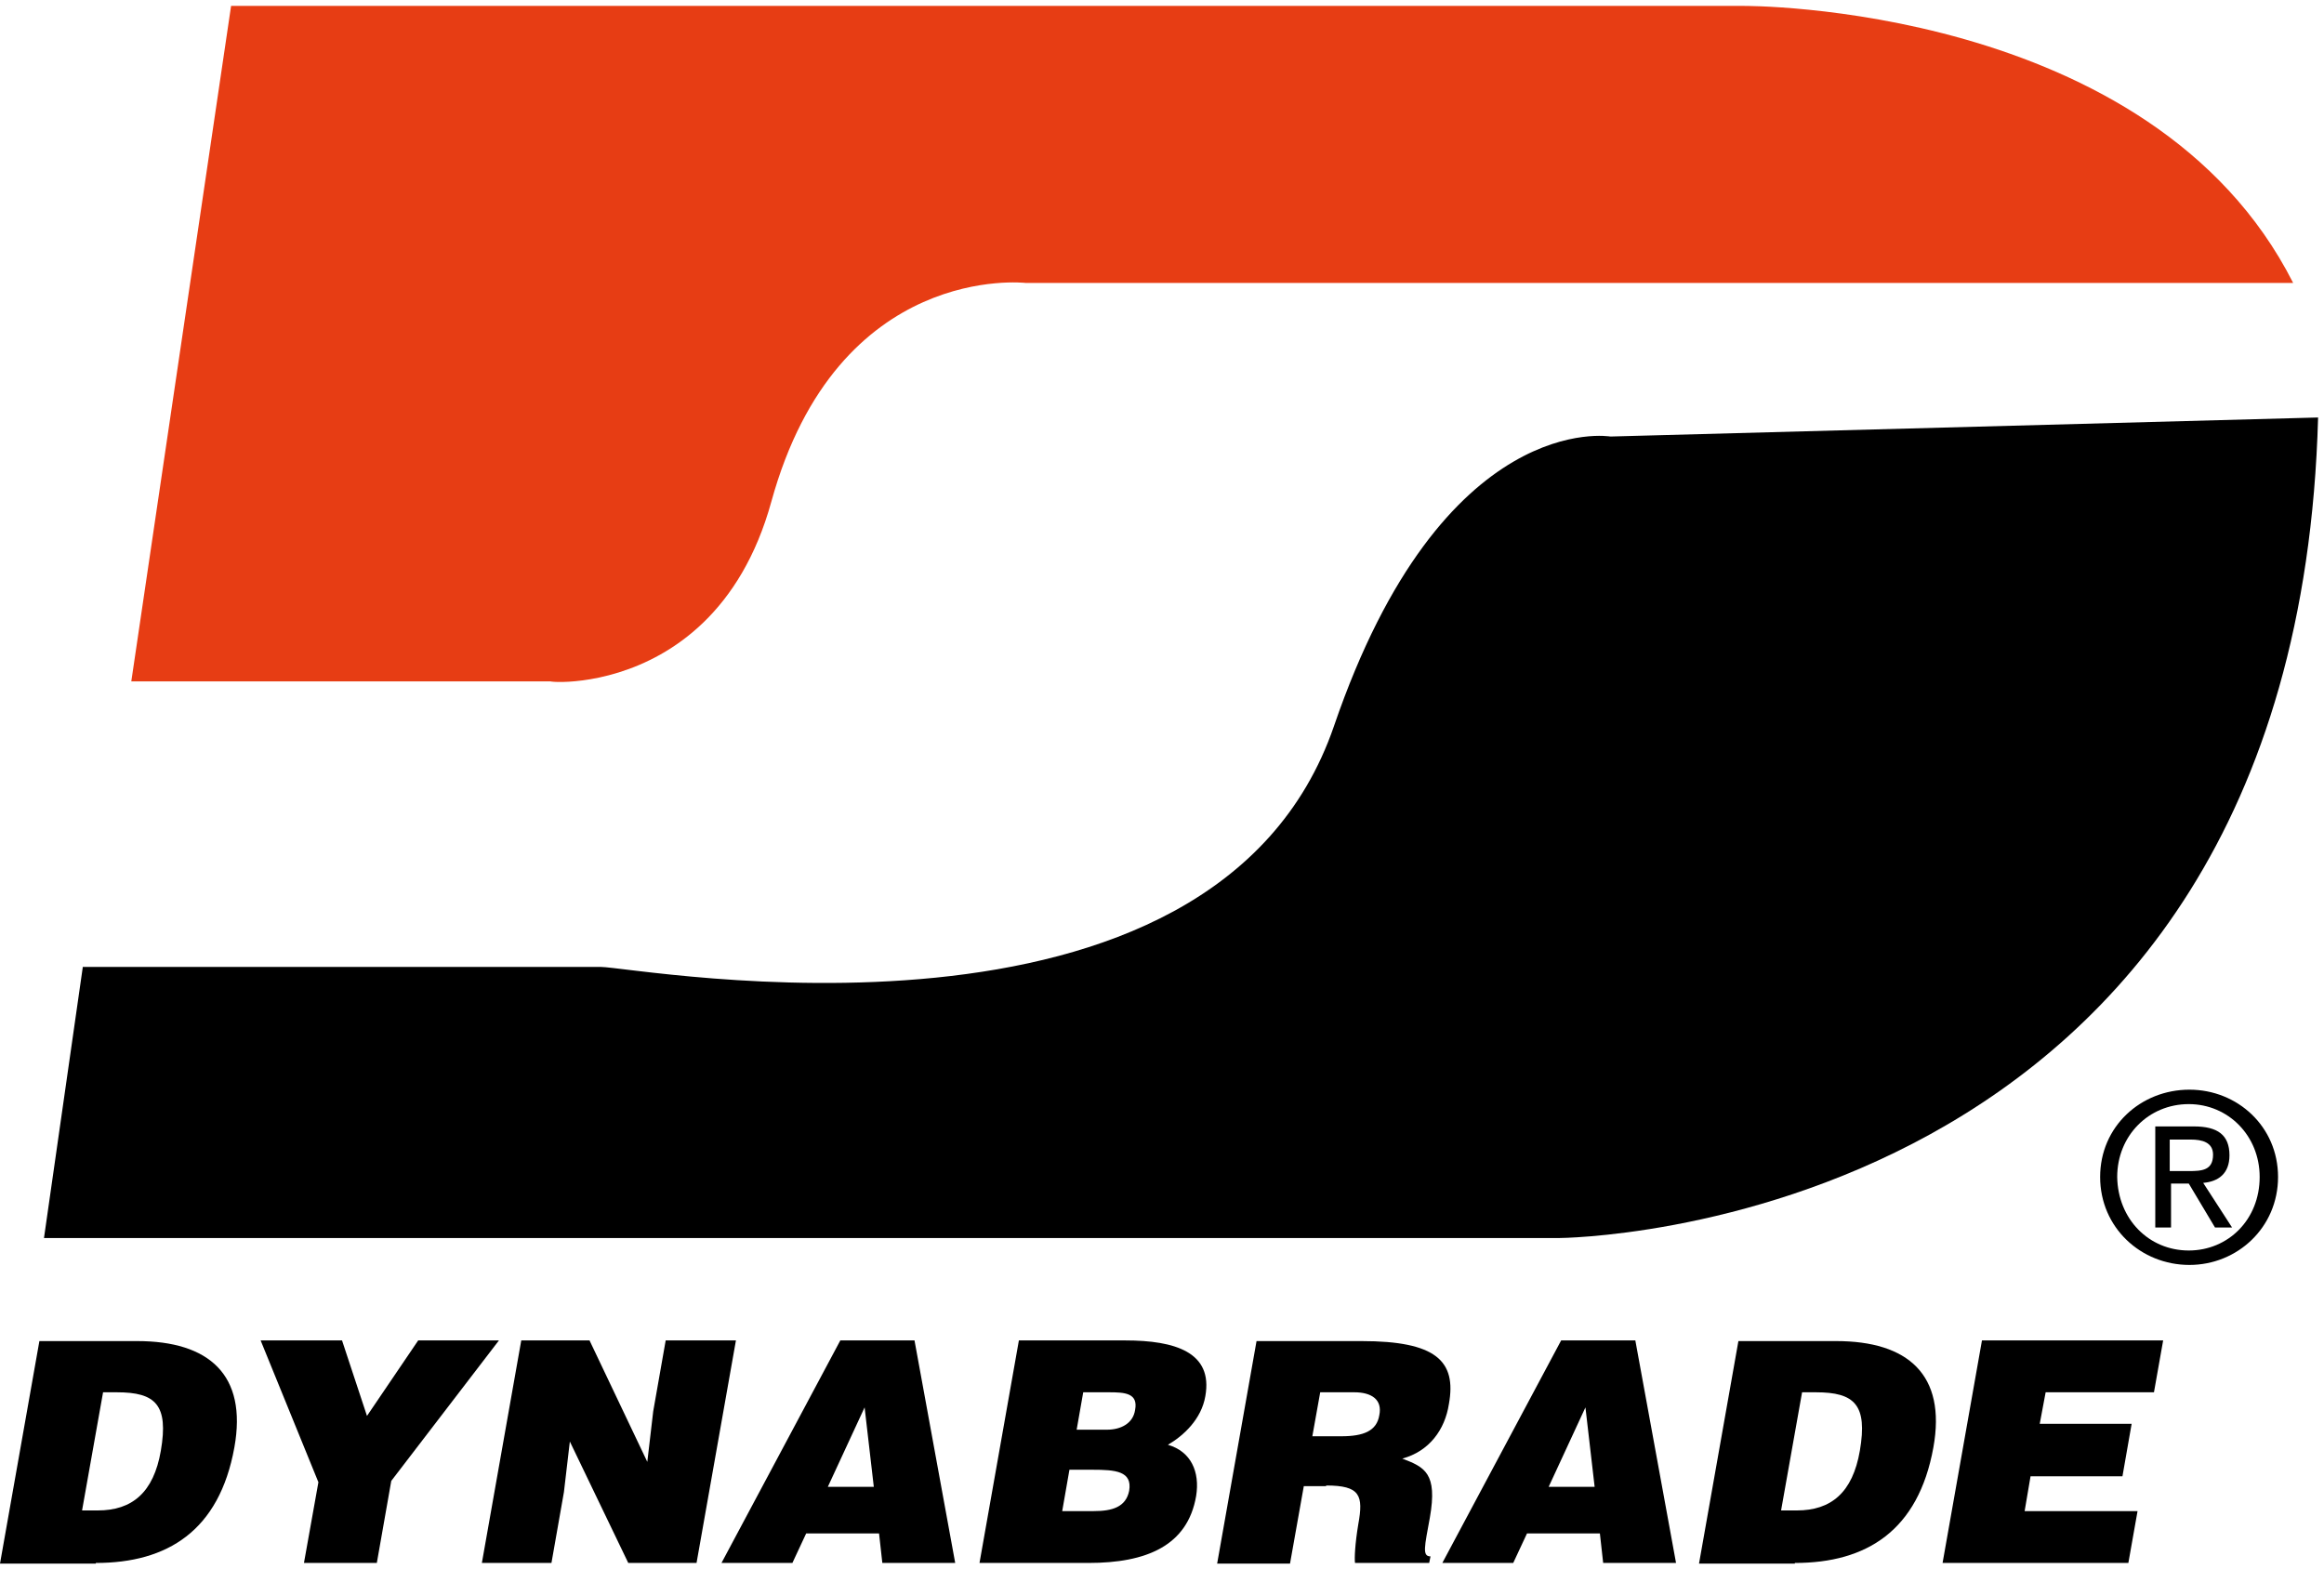 <svg width="354" height="239" viewBox="0 0 354 239" fill="none" xmlns="http://www.w3.org/2000/svg">
<path d="M20 103.8L35.2 0.9H265.5C265.5 0.9 327.7 0.4 349.3 43.1H156.2C156.2 43.1 127.6 39.8 117.5 76.4C108.2 110.2 75.4 102.9 85.7 103.8H20V103.8Z" fill="#E73D14"/>
<path d="M12.6 147.4L6.7 188.6H237.5C237.5 188.6 349.7 188.1 353.1 63.6L245.3 66.5C245.3 66.5 219.8 62.1 203.2 110.6C184.9 163.9 96.9 147.3 91.5 147.3H12.6V147.4Z" fill="black"/>
<path d="M15.7 212.1H17.8C23.7 212.1 25.7 214 24.5 221C23.4 227.4 20.1 230.1 14.9 230.1H12.5L15.7 212.1ZM14.6 238.1C25.5 238.1 33.4 233.2 35.7 220.5C37.7 209.4 31.8 204.3 20.9 204.3H6L0 238.2H14.6V238.1Z" fill="black"/>
<path d="M57.4 238.1H46.3L48.5 225.8L39.7 204.2H52.1L55.9 215.7L63.7 204.2H76L59.6 225.6L57.4 238.1Z" fill="black"/>
<path d="M98.6 222.7L99.5 215L101.4 204.2H112.1L106.1 238.1H95.7L86.8 219.6L85.9 227.3L84 238.1H73.4L79.4 204.2H89.8L98.6 222.7Z" fill="black"/>
<path d="M133.1 226.5H126.1L131.7 214.4L133.1 226.5ZM120.7 238.1L122.8 233.6H133.9L134.4 238.1H145.5L139.3 204.2H128L109.9 238.1H120.7Z" fill="black"/>
<path d="M166.4 223.9C169.9 223.9 172.5 224.1 172 227.1C171.5 229.6 169.4 230.2 166.6 230.2H161.8L162.9 223.9H166.4V223.9ZM168.9 212.1C171.3 212.1 173.4 212.2 172.9 214.8C172.6 216.8 170.8 217.8 168.6 217.8H164L165 212.1H168.9ZM165.8 238.1C174.6 238.1 180.9 235.5 182.2 227.9C182.8 224.2 181.4 221.1 177.9 220.1C180.3 218.7 183 216.2 183.6 212.7C184.8 206 179 204.2 171.4 204.2H155.2L149.2 238.1H165.8Z" fill="black"/>
<path d="M201.1 212.1H206.3C208.9 212.1 210.6 213.2 210.1 215.6C209.7 218 207.7 218.8 204.3 218.8H199.9L201.1 212.1ZM202 226.3C207.2 226.3 207.7 227.8 206.9 232.2C206.4 235.2 206.3 237.4 206.4 238.1H217.7L217.9 237.1C216.6 237.1 217 235.6 217.8 231.2C219 224.4 217 223.5 213.6 222.2C217.7 221.1 220.1 217.8 220.7 213.9C221.9 207.3 218.7 204.3 207.4 204.3H191.4L185.4 238.2H196.5L198.6 226.4H202V226.3Z" fill="black"/>
<path d="M242.9 226.5H235.9L241.5 214.4L242.9 226.5ZM230.5 238.1L232.6 233.6H243.7L244.2 238.1H255.3L249.1 204.2H237.8L219.7 238.1H230.5Z" fill="black"/>
<path d="M274.5 212.1H276.6C282.5 212.1 284.5 214 283.3 221C282.2 227.4 278.9 230.1 273.7 230.1H271.3L274.5 212.1ZM273.4 238.1C284.3 238.1 292.2 233.2 294.5 220.5C296.5 209.4 290.6 204.3 279.7 204.3H264.8L258.8 238.2H273.4V238.1Z" fill="black"/>
<path d="M295.9 238.1L301.9 204.2H329.5L328.1 212.1H311.6L310.7 216.9H324.7L323.3 224.9H309.3L308.4 230.2H325.6L324.2 238.1H295.9Z" fill="black"/>
<path d="M319.9 179.3C319.9 171.6 326.1 166 333.5 166C340.8 166 347 171.6 347 179.3C347 187 340.8 192.7 333.5 192.7C326.1 192.7 319.9 187 319.9 179.3ZM333.4 190.5C339.4 190.5 344.2 185.8 344.2 179.3C344.2 173 339.4 168.2 333.4 168.2C327.3 168.2 322.5 173 322.5 179.3C322.6 185.7 327.3 190.5 333.4 190.5ZM330.6 187H328.3V171.6H334.2C337.8 171.6 339.6 172.9 339.6 176C339.6 178.8 337.9 180 335.6 180.2L340 187H337.4L333.4 180.3H330.7V187H330.6ZM333.4 178.4C335.4 178.4 337.1 178.3 337.1 175.9C337.1 174 335.4 173.6 333.7 173.6H330.5V178.4H333.4Z" fill="black"/>
</svg>
